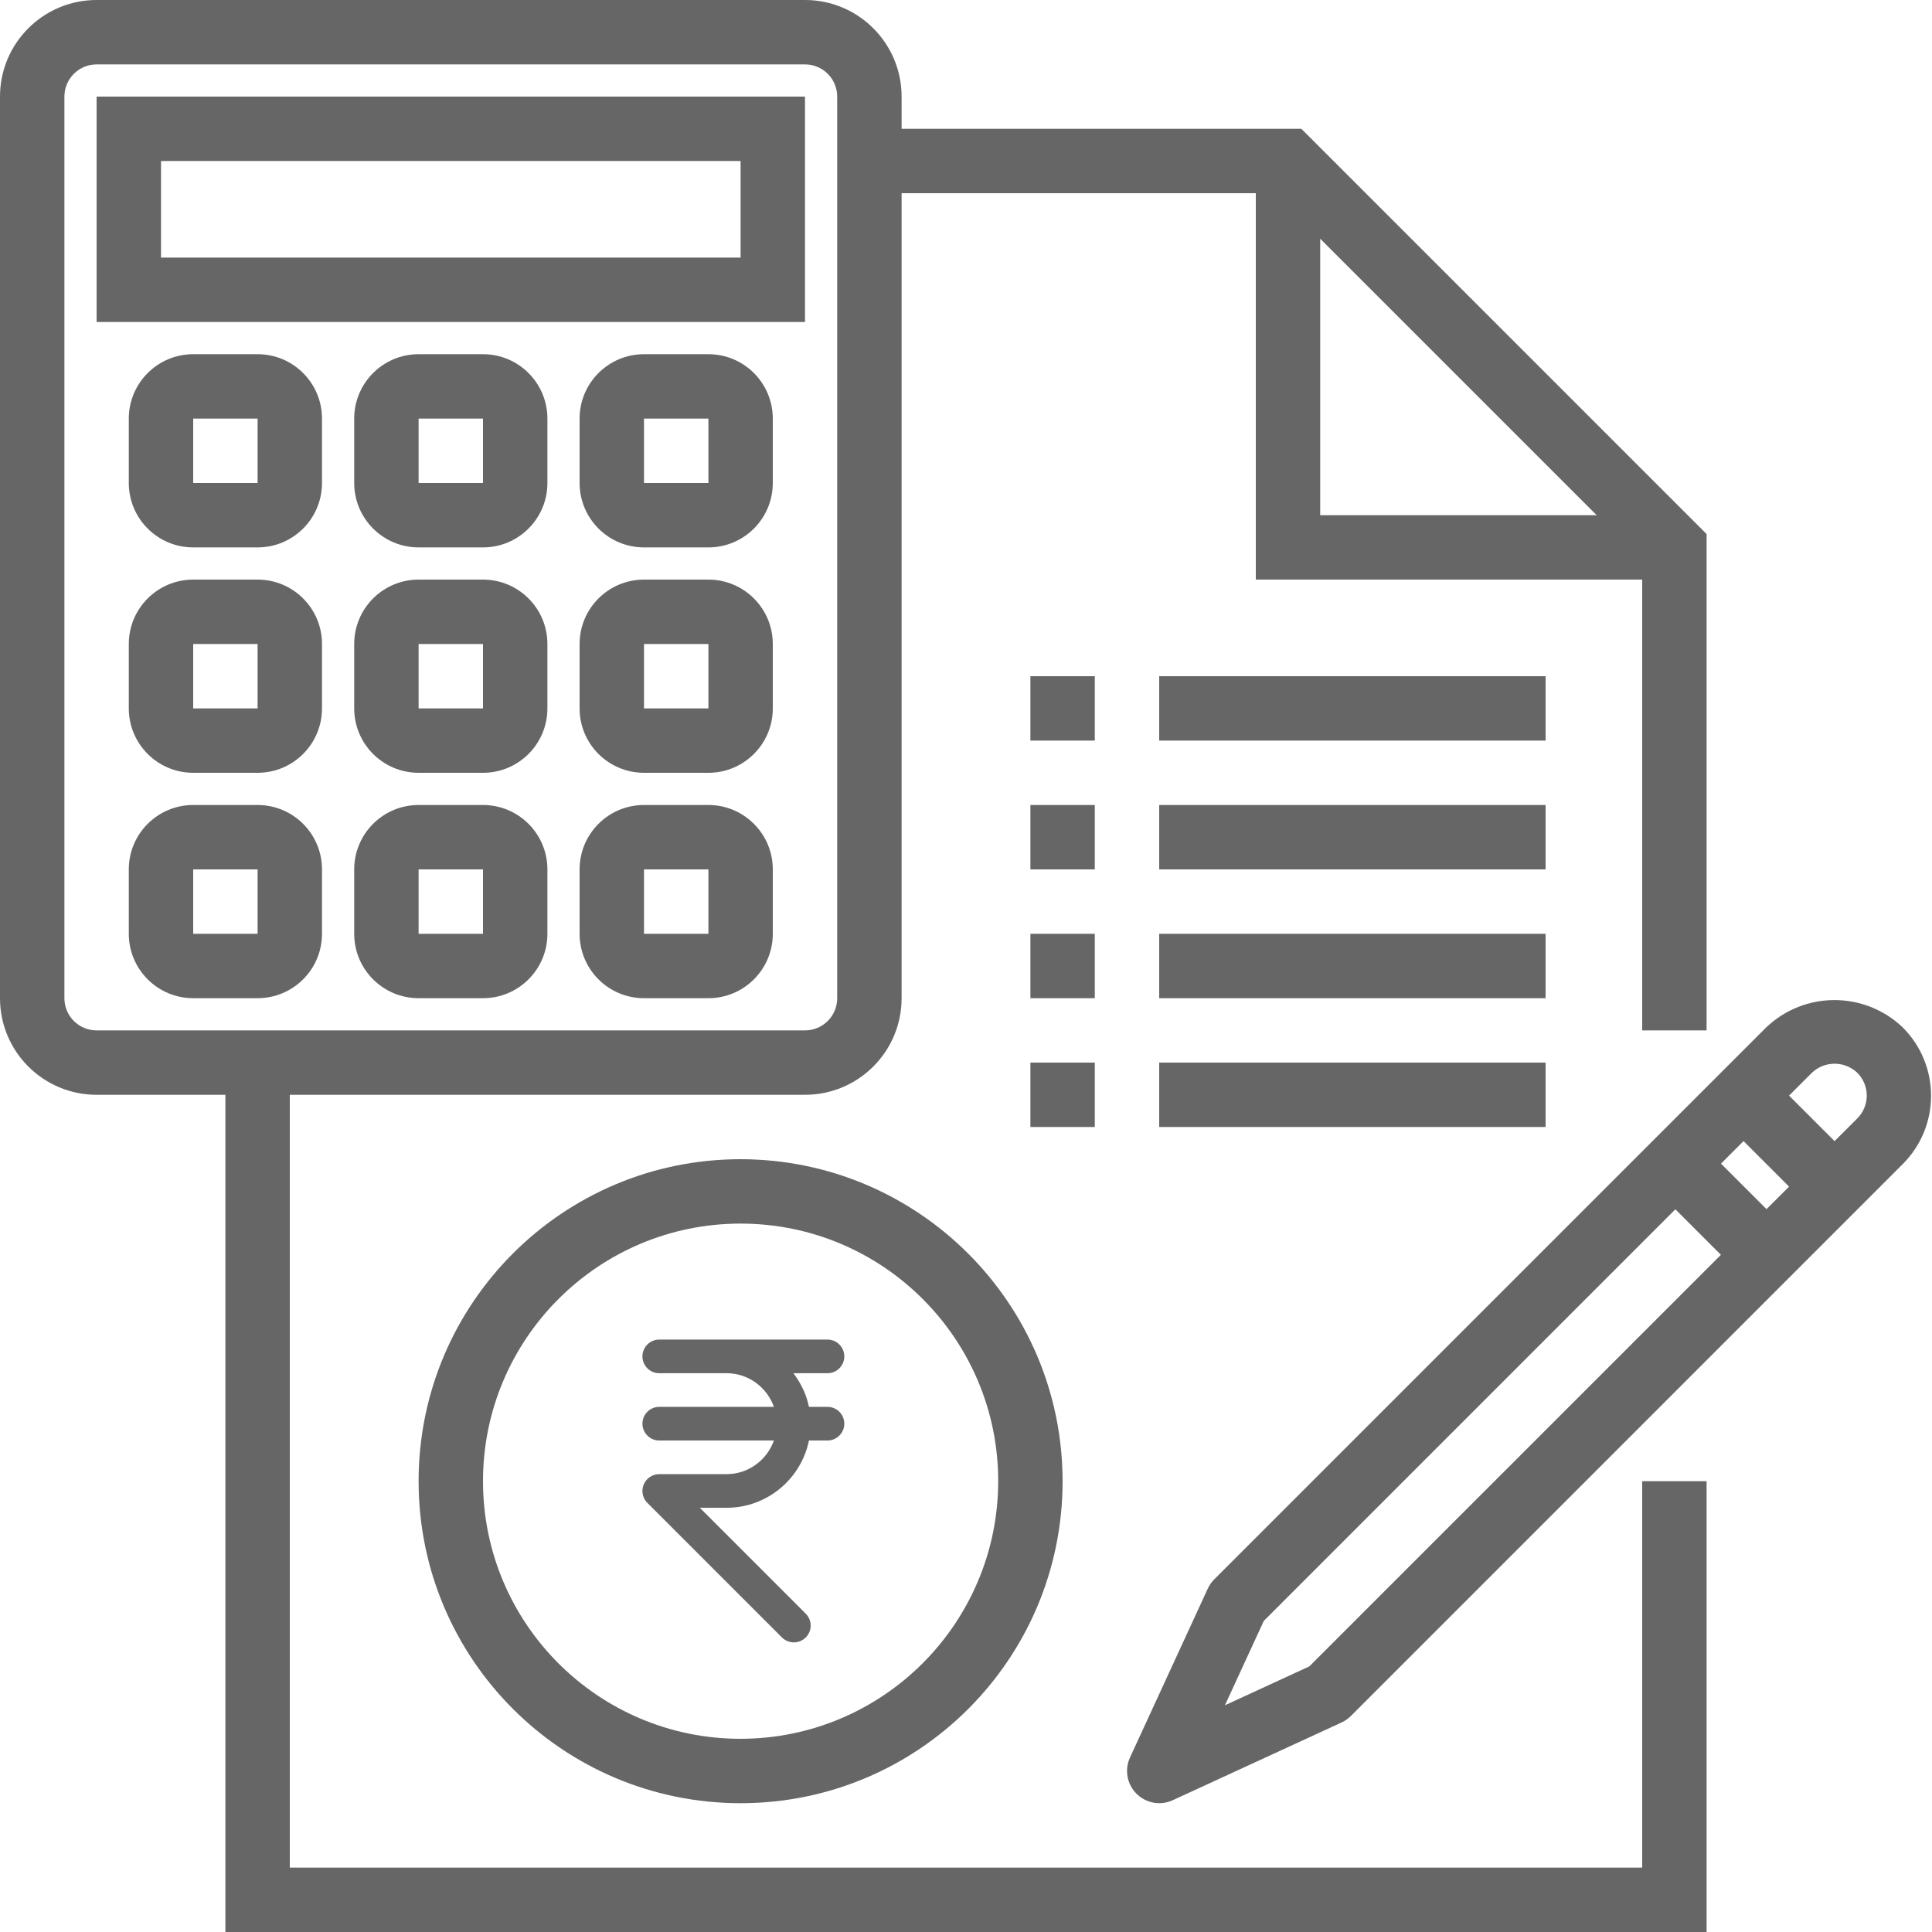 <?xml version="1.0" encoding="utf-8"?>
<!-- Generator: Adobe Illustrator 16.0.0, SVG Export Plug-In . SVG Version: 6.00 Build 0)  -->
<!DOCTYPE svg PUBLIC "-//W3C//DTD SVG 1.1//EN" "http://www.w3.org/Graphics/SVG/1.1/DTD/svg11.dtd">
<svg version="1.1" id="Layer_1" xmlns="http://www.w3.org/2000/svg" xmlns:xlink="http://www.w3.org/1999/xlink" x="0px" y="0px"
	 width="512px" height="512px" viewBox="0 0 512 512" enable-background="new 0 0 512 512" xml:space="preserve">
<g>
	<path fill="#666666" d="M196.267,307.2c-47.129,0-85.333,38.204-85.333,85.333s38.204,85.333,85.333,85.333
		c47.129,0,85.333-38.204,85.333-85.333C281.55,345.425,243.375,307.25,196.267,307.2z M196.267,460.8
		c-37.704,0-68.267-30.563-68.267-68.267s30.563-68.267,68.267-68.267s68.267,30.563,68.267,68.267
		C264.492,430.217,233.95,460.759,196.267,460.8z"/>
	<path fill="#666666" d="M435.2,494.934H76.8V290.133h136.534c14.137,0,25.6-11.462,25.6-25.6V51.2H332.8v102.4h102.4v119.466
		h17.066V141.533l-107.399-107.4H238.934V25.6c0-14.138-11.463-25.6-25.6-25.6H25.6C11.462,0,0,11.462,0,25.6v238.933
		c0,14.138,11.462,25.6,25.6,25.6h34.133V512h392.533V392.533H435.2V494.934z M349.867,63.267l73.267,73.267h-73.267V63.267z
		 M17.067,264.533V25.6c0-4.712,3.821-8.533,8.533-8.533h187.733c4.712,0,8.533,3.821,8.533,8.533v238.933
		c0,4.713-3.821,8.533-8.533,8.533H25.6C20.888,273.066,17.067,269.246,17.067,264.533z"/>
	<path fill="#666666" d="M273.066,213.333h17.066V230.4h-17.066V213.333z"/>
	<path fill="#666666" d="M307.2,213.333H409.6V230.4H307.2V213.333z"/>
	<path fill="#666666" d="M273.066,179.2h17.066v17.066h-17.066V179.2z"/>
	<path fill="#666666" d="M307.2,179.2H409.6v17.066H307.2V179.2z"/>
	<path fill="#666666" d="M273.066,247.467h17.066v17.066h-17.066V247.467z"/>
	<path fill="#666666" d="M307.2,247.467H409.6v17.066H307.2V247.467z"/>
	<path fill="#666666" d="M273.066,281.6h17.066v17.066h-17.066V281.6z"/>
	<path fill="#666666" d="M307.2,281.6H409.6v17.066H307.2V281.6z"/>
	<path fill="#666666" d="M213.333,25.6H25.6v59.733h187.733V25.6z M196.267,68.267h-153.6v-25.6h153.6V68.267z"/>
	<path fill="#666666" d="M68.267,93.867H51.2c-9.425,0-17.067,7.642-17.067,17.067V128c0,9.425,7.642,17.067,17.067,17.067h17.066
		c9.425,0,17.067-7.642,17.067-17.067v-17.066C85.333,101.508,77.692,93.867,68.267,93.867z M51.2,128v-17.066h17.066V128H51.2z"/>
	<path fill="#666666" d="M128,93.867h-17.066c-9.425,0-17.067,7.642-17.067,17.067V128c0,9.425,7.642,17.067,17.067,17.067H128
		c9.425,0,17.067-7.642,17.067-17.067v-17.066C145.067,101.508,137.425,93.867,128,93.867z M110.934,128v-17.066H128V128H110.934z"
		/>
	<path fill="#666666" d="M187.733,93.867h-17.067c-9.425,0-17.066,7.642-17.066,17.067V128c0,9.425,7.642,17.067,17.066,17.067
		h17.067c9.425,0,17.066-7.642,17.066-17.067v-17.066C204.8,101.508,197.158,93.867,187.733,93.867z M170.667,128v-17.066h17.067
		V128H170.667z"/>
	<path fill="#666666" d="M68.267,153.6H51.2c-9.425,0-17.067,7.642-17.067,17.066v17.067c0,9.425,7.642,17.066,17.067,17.066h17.066
		c9.425,0,17.067-7.642,17.067-17.066v-17.067C85.333,161.242,77.692,153.6,68.267,153.6z M51.2,187.733v-17.067h17.066v17.067H51.2
		z"/>
	<path fill="#666666" d="M128,153.6h-17.066c-9.425,0-17.067,7.642-17.067,17.066v17.067c0,9.425,7.642,17.066,17.067,17.066H128
		c9.425,0,17.067-7.642,17.067-17.066v-17.067C145.067,161.242,137.425,153.6,128,153.6z M110.934,187.733v-17.067H128v17.067
		H110.934z"/>
	<path fill="#666666" d="M187.733,153.6h-17.067c-9.425,0-17.066,7.642-17.066,17.066v17.067c0,9.425,7.642,17.066,17.066,17.066
		h17.067c9.425,0,17.066-7.642,17.066-17.066v-17.067C204.8,161.242,197.158,153.6,187.733,153.6z M170.667,187.733v-17.067h17.067
		v17.067H170.667z"/>
	<path fill="#666666" d="M68.267,213.333H51.2c-9.425,0-17.067,7.642-17.067,17.066v17.067c0,9.425,7.642,17.066,17.067,17.066
		h17.066c9.425,0,17.067-7.642,17.067-17.066V230.4C85.333,220.975,77.692,213.333,68.267,213.333z M51.2,247.467V230.4h17.066
		v17.067H51.2z"/>
	<path fill="#666666" d="M128,213.333h-17.066c-9.425,0-17.067,7.642-17.067,17.066v17.067c0,9.425,7.642,17.066,17.067,17.066H128
		c9.425,0,17.067-7.642,17.067-17.066V230.4C145.067,220.975,137.425,213.333,128,213.333z M110.934,247.467V230.4H128v17.067
		H110.934z"/>
	<path fill="#666666" d="M187.733,213.333h-17.067c-9.425,0-17.066,7.642-17.066,17.066v17.067c0,9.425,7.642,17.066,17.066,17.066
		h17.067c9.425,0,17.066-7.642,17.066-17.066V230.4C204.8,220.975,197.158,213.333,187.733,213.333z M170.667,247.467V230.4h17.067
		v17.067H170.667z"/>
	<path fill="#666666" d="M504.25,272.283c-10.129-9.671-26.066-9.671-36.195,0L321.767,418.566
		c-0.708,0.717-1.287,1.551-1.708,2.467l-20.601,44.733c-1.487,3.242-0.8,7.071,1.726,9.592c2.521,2.525,6.35,3.213,9.592,1.725
		l44.733-20.6c0.916-0.421,1.75-0.996,2.466-1.708L504.25,308.487C514.25,298.492,514.25,282.279,504.25,272.283z M346.975,441.616
		l-22.358,10.301l10.301-22.358l109.07-109.08l12.067,12.067L346.975,441.616z M468.146,320.441l-12.066-12.063l5.976-5.975
		l12.066,12.066L468.146,320.441z M492.213,296.379l-6.033,6.033l-12.067-12.066l6.042-6.033c3.371-3.225,8.684-3.225,12.059,0
		C495.542,287.646,495.542,293.046,492.213,296.379z"/>
	<g>
		<g>
			<path fill="#666666" d="M219.292,372.833h-4.912c-0.669-3.317-2.15-6.313-4.12-8.916h9.032c2.46,0,4.458-1.998,4.458-4.459
				c0-2.46-1.998-4.458-4.458-4.458h-26.75h-17.833c-2.461,0-4.458,1.998-4.458,4.458c0,2.461,1.997,4.459,4.458,4.459h17.833
				c5.804,0,10.708,3.736,12.555,8.916h-30.388c-2.461,0-4.458,1.998-4.458,4.459c0,2.46,1.997,4.458,4.458,4.458h30.388
				c-1.846,5.18-6.75,8.917-12.555,8.917h-17.833c-0.58,0-1.159,0.115-1.703,0.338c-1.088,0.456-1.962,1.319-2.417,2.418
				c-0.454,1.086-0.454,2.318,0,3.404c0.223,0.554,0.553,1.044,0.973,1.455l35.657,35.657c0.875,0.873,2.016,1.311,3.157,1.311
				s2.282-0.438,3.157-1.301c1.739-1.739,1.739-4.566,0-6.305l-28.061-28.062h7.07c10.771,0,19.769-7.668,21.838-17.833h4.912
				c2.46,0,4.458-1.998,4.458-4.458C223.75,374.831,221.752,372.833,219.292,372.833z"/>
		</g>
	</g>
</g>
</svg>
